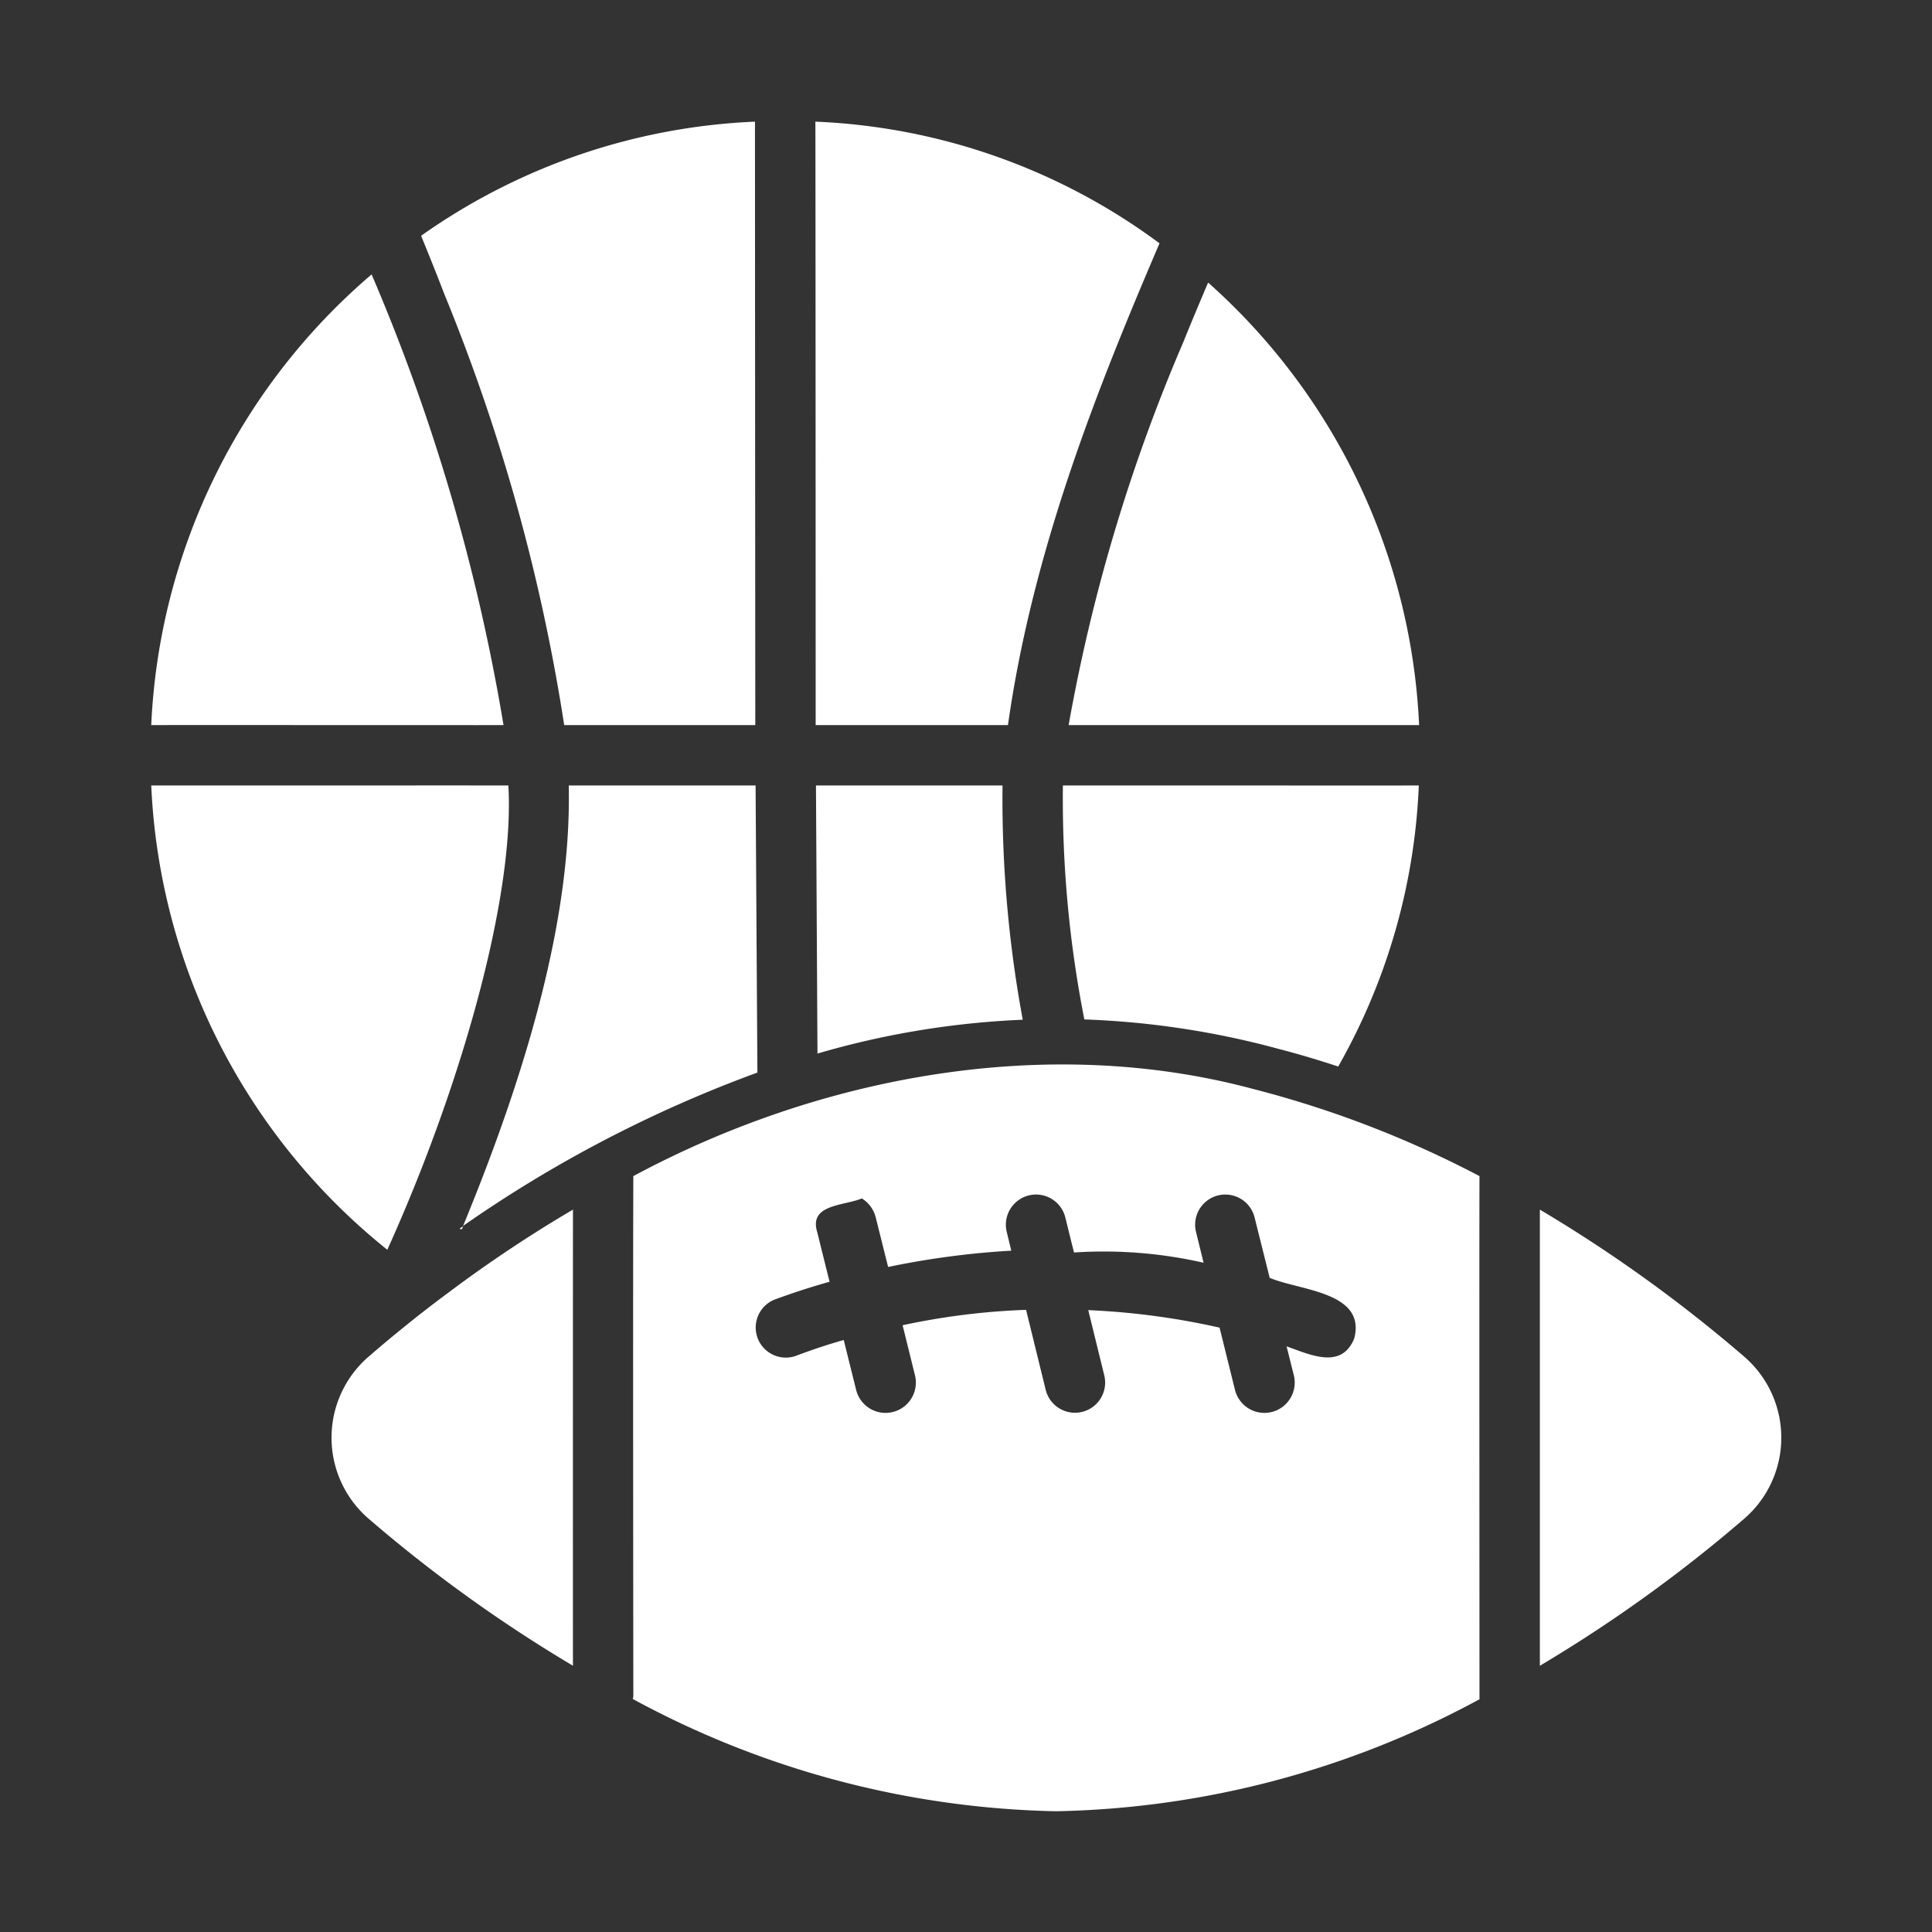 <svg xmlns="http://www.w3.org/2000/svg" version="1.1" xmlns:xlink="http://www.w3.org/1999/xlink" xmlns:svgjs="http://svgjs.com/svgjs" width="512" height="512" x="0" y="0" viewBox="0 0 64 64" style="enable-background:new 0 0 512 512" xml:space="preserve" class=""><rect x="0" y="0" width="64" height="64" fill="#333333" stroke="none"/><g><g fill="rgb(0,0,0)"><path d="m12.83 41.4c2.392-5.283 4.23-11.643 4.01-15.38-1.464-.003-10.602.002-11.83 0a20.901 20.901 0 0 0 7.82 15.38z" fill="#ffffff" data-original="#000000" class=""></path><path d="m16.68 24.02a64.954 64.954 0 0 0 -4.37-14.93 20.868 20.868 0 0 0 -7.3 14.93c1.19-.005 10.252.003 11.67 0z" fill="#ffffff" data-original="#000000" class=""></path><path d="m18.69 24.02h6.33s-.012-19.733-.01-19.99a20.646 20.646 0 0 0 -11.06 3.78c.24.59.5 1.23.76 1.91a63.013 63.013 0 0 1 3.98 14.3z" fill="#ffffff" data-original="#000000" class=""></path><path d="m33.39 24.02c.827-5.866 3.028-11.304 5.02-15.96a20.54 20.54 0 0 0 -11.4-4.03c.007.229.01 19.99.01 19.99z" fill="#ffffff" data-original="#000000" class=""></path><path d="m47.01 24.02a20.882 20.882 0 0 0 -6.99-14.66c-.25.59-.53 1.25-.82 1.97a57.7 57.7 0 0 0 -3.8 12.69z" fill="#ffffff" data-original="#000000" class=""></path><path d="m15.34 40.62a.677.677 0 0 1 -.11.07c.064.087.09-.013.11-.07z" fill="#ffffff" data-original="#000000" class=""></path><path d="m57.79 44.95a47.804 47.804 0 0 0 -6.78-4.88v15.11a47.813 47.813 0 0 0 6.78-4.88 3.547 3.547 0 0 0 0-5.35z" fill="#ffffff" data-original="#000000" class=""></path><path d="m14.84 42.83c-.889.655-1.864 1.446-2.64 2.12a3.547 3.547 0 0 0 0 5.35 47.808 47.808 0 0 0 6.78 4.88c-.004-1.032 0-15.11 0-15.11a44.142 44.142 0 0 0 -4.14 2.76z" fill="#ffffff" data-original="#000000" class=""></path><path d="m41.5 36.07c-6.852-1.836-14.385-.406-20.52 2.89-.016 3.704 0 17.17 0 17.17a.389.389 0 0 1 -.02.15 30.604 30.604 0 0 0 14.03 3.72 30.618 30.618 0 0 0 14.02-3.71c-.001-2.682-.008-16.342 0-17.33a34.628 34.628 0 0 0 -7.51-2.89zm-12.95 3.63a1.033 1.033 0 0 1 .46.63l.41 1.64a27.787 27.787 0 0 1 4.08-.54l-.15-.62a.999.999 0 1 1 1.94-.48c.015.055.281 1.147.29 1.16a14.903 14.903 0 0 1 4.29.34l-.25-1.02a.999.999 0 0 1 1.94-.48l.5 2c.994.424 3.207.46 2.8 2.01-.423 1.044-1.475.528-2.24.26l.24.96a1.004 1.004 0 0 1 -1.95.48l-.51-2.06a24.458 24.458 0 0 0 -4.35-.58l.53 2.16a.999.999 0 1 1 -1.94.48l-.65-2.65a23.34 23.34 0 0 0 -4.09.51l.41 1.66a1.004 1.004 0 0 1 -1.95.48l-.41-1.65c-.54.15-1.07.33-1.6.53a.997.997 0 0 1 -.69-1.87c.6-.22 1.21-.42 1.82-.59l-.41-1.65c-.28-.919.882-.862 1.48-1.11z" fill="#ffffff" data-original="#000000" class=""></path><path d="m27.03 26.02.05 8.88a28.436 28.436 0 0 1 6.8-1.12 40.11 40.11 0 0 1 -.67-7.76z" fill="#ffffff" data-original="#000000" class=""></path><path d="m35.21 26.02a37.845 37.845 0 0 0 .71 7.75 28.291 28.291 0 0 1 6.45.98c.66.17 1.32.37 1.96.58a20.523 20.523 0 0 0 2.67-9.31c-1.172.004-10.383-.003-11.79 0z" fill="#ffffff" data-original="#000000" class=""></path><path d="m25.03 26.02h-6.19c.09 3.9-1.07 8.7-3.5 14.59a42.561 42.561 0 0 1 9.75-5.08z" fill="#ffffff" data-original="#000000" class=""></path><path d="m36.04 43.39c-.002.004.013.02.01 0z" fill="#ffffff" data-original="#000000" class=""></path></g></g></svg>